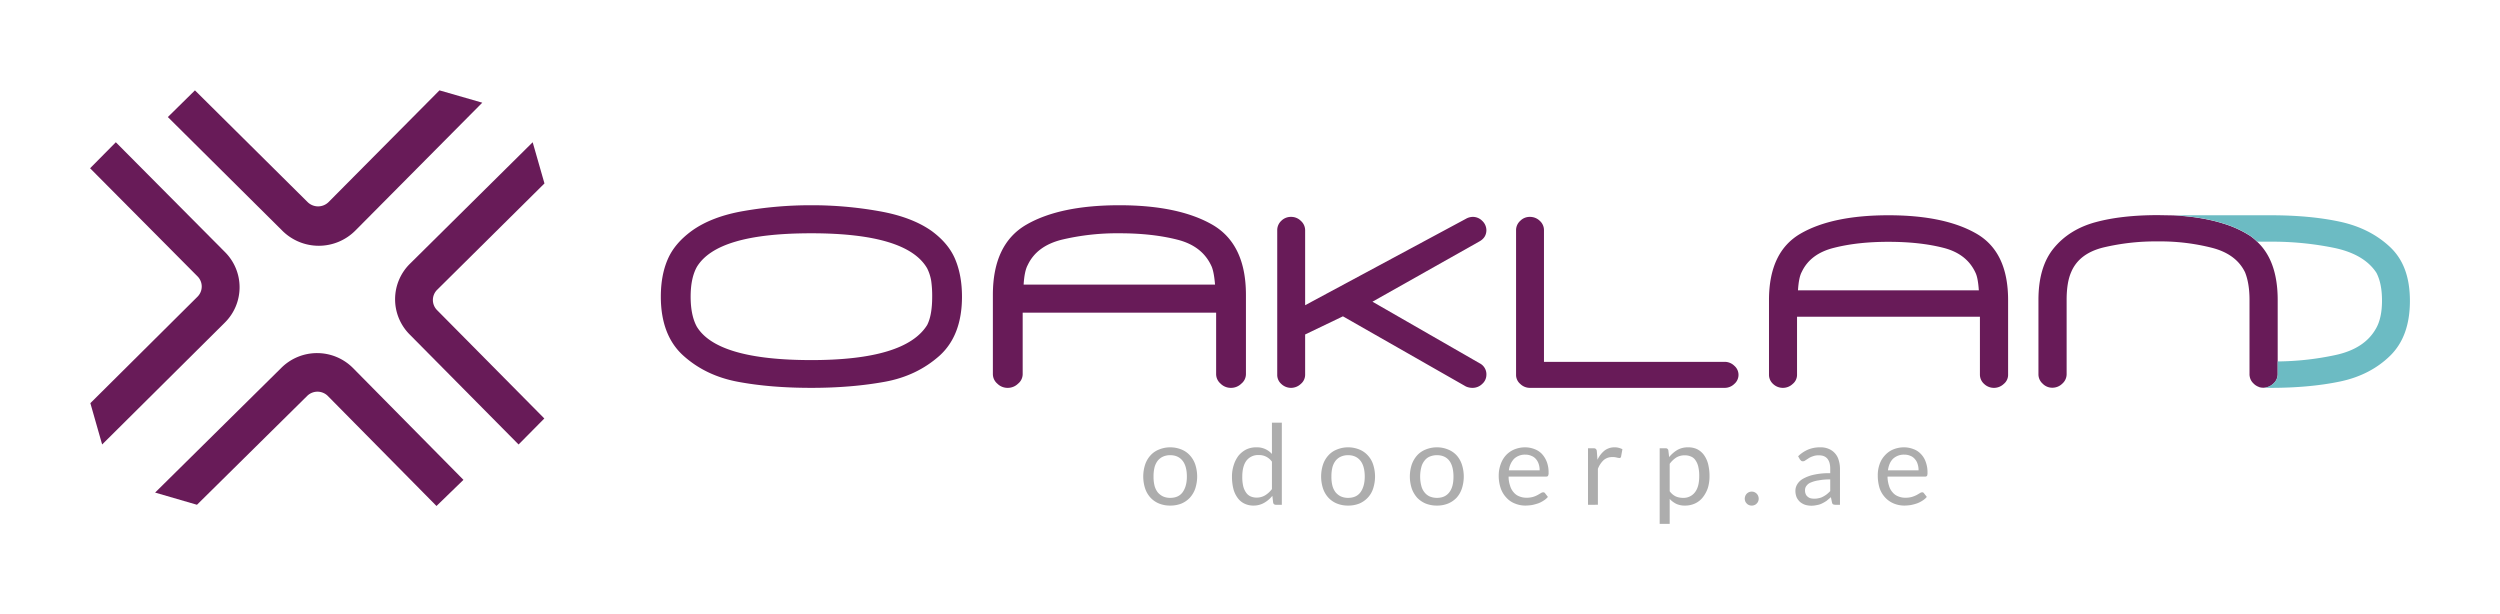 <?xml version="1.0" encoding="UTF-8"?> <svg xmlns="http://www.w3.org/2000/svg" id="Layer_1" data-name="Layer 1" viewBox="0 0 1845.4 453.4"><path d="M123.9,86.4l84.5,83.9a38.1,38.1,0,0,0,54-.2L356,75.8l-31.6-9.1-81.8,82.4a11,11,0,0,1-15.6,0L143.9,66.7Z" style="fill:#681b58"></path><path d="M85.5,105l80.7,81.2a36.7,36.7,0,0,1-.2,51.9l-90.6,90-8.7-30.5L145.8,219a10.6,10.6,0,0,0,0-15L66.5,124.2Z" style="fill:#681b58"></path><path d="M382.8,328.1l-80.6-81.4a36.8,36.8,0,0,1,.3-51.9L393.2,105l8.7,30.4-79.2,78.5a10.6,10.6,0,0,0-.1,15l79.2,80Z" style="fill:#681b58"></path><path d="M342.1,354.2l-81.6-82.6a37.4,37.4,0,0,0-52.9,0l-93.1,92,30.9,9,81.3-80.3a10.8,10.8,0,0,1,15.3,0l80.2,81.2Z" style="fill:#681b58"></path><path d="M863.8,330.2a21.9,21.9,0,0,1,8.3,1.6,16.9,16.9,0,0,1,6.2,4.3,19.1,19.1,0,0,1,4,6.8,28.7,28.7,0,0,1,0,17.7,19.1,19.1,0,0,1-4,6.8,18.2,18.2,0,0,1-6.2,4.3,21.9,21.9,0,0,1-8.3,1.5,21.4,21.4,0,0,1-8.2-1.5,17.6,17.6,0,0,1-6.3-4.3,19.1,19.1,0,0,1-4-6.8,28.7,28.7,0,0,1,0-17.7,19.1,19.1,0,0,1,4-6.8,16.5,16.5,0,0,1,6.3-4.3,21.4,21.4,0,0,1,8.2-1.6m0,37.3c4.1,0,7.2-1.4,9.2-4.2s3.1-6.6,3.1-11.5-1-8.9-3.1-11.6-5.1-4.2-9.2-4.2a12.7,12.7,0,0,0-5.4,1.1,10.5,10.5,0,0,0-3.9,3.1,13.9,13.9,0,0,0-2.3,4.9,27.6,27.6,0,0,0-.7,6.7,26.7,26.7,0,0,0,.7,6.6,13.9,13.9,0,0,0,2.3,4.9,11.6,11.6,0,0,0,3.9,3.1,12.7,12.7,0,0,0,5.4,1.1" style="fill:#adadad"></path><path d="M941.8,372.6a1.9,1.9,0,0,1-2-1.5l-.6-5.1a21.4,21.4,0,0,1-6.1,5.2,15.7,15.7,0,0,1-7.9,2,15.1,15.1,0,0,1-6.5-1.4,13.1,13.1,0,0,1-5-4.1,19.3,19.3,0,0,1-3.2-6.6,36.3,36.3,0,0,1-1.1-9.2,26.7,26.7,0,0,1,1.3-8.6,22.4,22.4,0,0,1,3.5-6.9,18.1,18.1,0,0,1,5.7-4.6,16.7,16.7,0,0,1,7.6-1.6,14.5,14.5,0,0,1,6.5,1.3,15.1,15.1,0,0,1,4.9,3.6V312h7.3v60.6Zm-14.2-5.3a11.9,11.9,0,0,0,6.3-1.7,17.9,17.9,0,0,0,5-4.6V340.8a12.1,12.1,0,0,0-4.5-3.8,11.4,11.4,0,0,0-5.3-1.1,10.8,10.8,0,0,0-9,4.1c-2.1,2.8-3.1,6.8-3.1,11.9a29.1,29.1,0,0,0,.7,7,13.6,13.6,0,0,0,2.1,4.7,8,8,0,0,0,3.3,2.8,10.6,10.6,0,0,0,4.5.9" style="fill:#adadad"></path><path d="M995.1,330.2a21.9,21.9,0,0,1,8.3,1.6,16.9,16.9,0,0,1,6.2,4.3,17.8,17.8,0,0,1,4,6.8,28.7,28.7,0,0,1,0,17.7,17.8,17.8,0,0,1-4,6.8,18.2,18.2,0,0,1-6.2,4.3,21.9,21.9,0,0,1-8.3,1.5,21.4,21.4,0,0,1-8.2-1.5,17.6,17.6,0,0,1-6.3-4.3,19.1,19.1,0,0,1-4-6.8,28.7,28.7,0,0,1,0-17.7,19.1,19.1,0,0,1,4-6.8,16.5,16.5,0,0,1,6.3-4.3,21.4,21.4,0,0,1,8.2-1.6m0,37.3c4.1,0,7.2-1.4,9.2-4.2s3.1-6.6,3.1-11.5-1-8.9-3.1-11.6-5.1-4.2-9.2-4.2a12.7,12.7,0,0,0-5.4,1.1,10.5,10.5,0,0,0-3.9,3.1,13.9,13.9,0,0,0-2.3,4.9,27.6,27.6,0,0,0-.7,6.7,26.7,26.7,0,0,0,.7,6.6,13.9,13.9,0,0,0,2.3,4.9,11.6,11.6,0,0,0,3.9,3.1,12.7,12.7,0,0,0,5.4,1.1" style="fill:#adadad"></path><path d="M1060.7,330.2a21.4,21.4,0,0,1,8.2,1.6,17.3,17.3,0,0,1,6.3,4.3,18.9,18.9,0,0,1,3.9,6.8,28.7,28.7,0,0,1,0,17.7,18.9,18.9,0,0,1-3.9,6.8,18.6,18.6,0,0,1-6.3,4.3,21.4,21.4,0,0,1-8.2,1.5,21.9,21.9,0,0,1-8.3-1.5,18.6,18.6,0,0,1-6.3-4.3,20.7,20.7,0,0,1-4-6.8,28.7,28.7,0,0,1,0-17.7,20.7,20.7,0,0,1,4-6.8,17.3,17.3,0,0,1,6.3-4.3,21.9,21.9,0,0,1,8.3-1.6m0,37.3c4.1,0,7.1-1.4,9.2-4.2s3-6.6,3-11.5-1-8.9-3-11.6-5.1-4.2-9.2-4.2a13.5,13.5,0,0,0-5.5,1.1,9.5,9.5,0,0,0-3.8,3.1,12.4,12.4,0,0,0-2.3,4.9,27.3,27.3,0,0,0-.8,6.7,26.5,26.5,0,0,0,.8,6.6,12.4,12.4,0,0,0,2.3,4.9,10.4,10.4,0,0,0,3.8,3.1,13.5,13.5,0,0,0,5.5,1.1" style="fill:#adadad"></path><path d="M1125.8,330.2a19.3,19.3,0,0,1,6.9,1.3,14.6,14.6,0,0,1,5.5,3.6,18.3,18.3,0,0,1,3.6,5.9,21.5,21.5,0,0,1,1.3,7.9,4.3,4.3,0,0,1-.4,2.3c-.2.4-.7.6-1.4.6h-27.7a19.8,19.8,0,0,0,1.1,6.8,12.2,12.2,0,0,0,2.7,4.9,9.9,9.9,0,0,0,4.1,2.9,13.2,13.2,0,0,0,5.3,1,16.5,16.5,0,0,0,4.8-.6,18.4,18.4,0,0,0,3.4-1.4l2.4-1.4a3.5,3.5,0,0,1,1.7-.6,1.5,1.5,0,0,1,1.4.7l2.1,2.7a12.9,12.9,0,0,1-3.3,2.8,18.7,18.7,0,0,1-4,2,37.4,37.4,0,0,1-4.5,1.2,35.7,35.7,0,0,1-4.6.4,20.2,20.2,0,0,1-7.9-1.5,16.5,16.5,0,0,1-6.3-4.3,19.1,19.1,0,0,1-4.2-6.9,28.5,28.5,0,0,1-1.5-9.6,23.8,23.8,0,0,1,1.4-8.1,19.4,19.4,0,0,1,3.8-6.6,17.5,17.5,0,0,1,6.2-4.4,20.9,20.9,0,0,1,8.1-1.6m.2,5.4a11.6,11.6,0,0,0-8.4,3.1,14.6,14.6,0,0,0-3.8,8.5h22.7a14.1,14.1,0,0,0-.7-4.7,10.5,10.5,0,0,0-2-3.6,8.1,8.1,0,0,0-3.4-2.4,10.5,10.5,0,0,0-4.4-.9" style="fill:#adadad"></path><path d="M1172.2,372.6V330.9h4.2a2.2,2.2,0,0,1,1.6.5,2.6,2.6,0,0,1,.7,1.5l.5,6.5a18.4,18.4,0,0,1,5.2-6.8,11.9,11.9,0,0,1,7.4-2.4,10.8,10.8,0,0,1,3.2.4,11.7,11.7,0,0,1,2.6,1l-1,5.5a1.2,1.2,0,0,1-1.3,1l-1.7-.3a10.1,10.1,0,0,0-3.4-.4,9.4,9.4,0,0,0-6.4,2.2,17.1,17.1,0,0,0-4.3,6.5v26.5Z" style="fill:#adadad"></path><path d="M1225.1,386.7V330.9h4.4a1.9,1.9,0,0,1,2,1.5l.6,5a23.5,23.5,0,0,1,6.1-5.3,15.7,15.7,0,0,1,7.9-1.9,15.1,15.1,0,0,1,6.5,1.3,14.1,14.1,0,0,1,5,4.1,19.9,19.9,0,0,1,3.2,6.7,36.3,36.3,0,0,1,1.1,9.2,29.8,29.8,0,0,1-1.2,8.6,23.1,23.1,0,0,1-3.6,6.8,15.6,15.6,0,0,1-5.6,4.6,17.3,17.3,0,0,1-7.6,1.7,14.7,14.7,0,0,1-6.6-1.3,16.8,16.8,0,0,1-4.8-3.6v18.4Zm18.6-50.6a11.8,11.8,0,0,0-6.3,1.6,18.1,18.1,0,0,0-4.9,4.7v20.2a12,12,0,0,0,4.4,3.8,13.3,13.3,0,0,0,5.4,1.1,10.5,10.5,0,0,0,8.9-4.2c2.1-2.7,3.1-6.7,3.1-11.8a28.5,28.5,0,0,0-.7-7,13.4,13.4,0,0,0-2.1-4.8,7.1,7.1,0,0,0-3.3-2.7,10.6,10.6,0,0,0-4.5-.9" style="fill:#adadad"></path><path d="M1287.9,368.1a6.5,6.5,0,0,1,.4-2,5,5,0,0,1,1.1-1.7,5.7,5.7,0,0,1,1.6-1.1,4.8,4.8,0,0,1,2-.4,4.9,4.9,0,0,1,2.1.4,5.7,5.7,0,0,1,1.6,1.1,5,5,0,0,1,1.1,1.7,5.2,5.2,0,0,1,0,4,4.6,4.6,0,0,1-1.1,1.6,4.2,4.2,0,0,1-1.6,1.1,4.9,4.9,0,0,1-2.1.4,4.8,4.8,0,0,1-2-.4,4.2,4.2,0,0,1-1.6-1.1,4.6,4.6,0,0,1-1.1-1.6,6.5,6.5,0,0,1-.4-2" style="fill:#adadad"></path><path d="M1358.2,372.6h-3.3a4,4,0,0,1-1.7-.3c-.5-.2-.7-.7-.9-1.4l-.8-3.9-3.2,2.7a27.9,27.9,0,0,1-3.3,1.9,12.3,12.3,0,0,1-3.7,1.2,18.8,18.8,0,0,1-4.3.5,16.4,16.4,0,0,1-4.6-.7,12.3,12.3,0,0,1-3.7-2.1,11.1,11.1,0,0,1-2.5-3.4,12.8,12.8,0,0,1-.9-5,9.2,9.2,0,0,1,1.4-4.7,11.7,11.7,0,0,1,4.4-4.1,28.6,28.6,0,0,1,7.9-2.9,51.1,51.1,0,0,1,12-1.1V346c0-3.3-.7-5.7-2.1-7.4s-3.5-2.5-6.2-2.5a11.8,11.8,0,0,0-4.5.7,13.5,13.5,0,0,0-3.2,1.5l-2.3,1.5a2.8,2.8,0,0,1-1.9.7,2,2,0,0,1-1.3-.4l-.9-1-1.3-2.3a24,24,0,0,1,7.5-5,22.6,22.6,0,0,1,8.8-1.6,14.9,14.9,0,0,1,6.2,1.1,12.6,12.6,0,0,1,7.4,8.2,22,22,0,0,1,1,6.4Zm-19.1-4.5a13.7,13.7,0,0,0,3.6-.4,9.8,9.8,0,0,0,3-1.1,17.8,17.8,0,0,0,2.7-1.7,28.4,28.4,0,0,0,2.6-2.4v-8.6a42,42,0,0,0-8.6.7,22.7,22.7,0,0,0-5.8,1.6,7,7,0,0,0-3.2,2.5,5,5,0,0,0-1,3.1,6.5,6.5,0,0,0,.5,2.9,4.5,4.5,0,0,0,1.4,1.9,5.2,5.2,0,0,0,2.2,1.2,10.9,10.9,0,0,0,2.6.3" style="fill:#adadad"></path><path d="M1405.5,330.2a19.3,19.3,0,0,1,6.9,1.3,13.9,13.9,0,0,1,5.5,3.6,15.4,15.4,0,0,1,3.6,5.9,21.5,21.5,0,0,1,1.3,7.9,6,6,0,0,1-.3,2.3,1.7,1.7,0,0,1-1.4.6h-27.8a22.5,22.5,0,0,0,1.1,6.8,12.2,12.2,0,0,0,2.7,4.9,9.9,9.9,0,0,0,4.1,2.9,13.3,13.3,0,0,0,5.4,1,16.3,16.3,0,0,0,4.7-.6,23.2,23.2,0,0,0,3.5-1.4l2.4-1.4a3.2,3.2,0,0,1,1.6-.6,1.5,1.5,0,0,1,1.4.7l2.1,2.7a12.9,12.9,0,0,1-3.3,2.8,18.7,18.7,0,0,1-4,2,33.1,33.1,0,0,1-4.5,1.2,34.2,34.2,0,0,1-4.6.4,20.6,20.6,0,0,1-7.9-1.5,18.1,18.1,0,0,1-6.3-4.3,19.1,19.1,0,0,1-4.2-6.9,31.3,31.3,0,0,1-1.4-9.6,23.7,23.7,0,0,1,1.3-8.1,18.1,18.1,0,0,1,3.9-6.6,17.1,17.1,0,0,1,6.1-4.4,20.9,20.9,0,0,1,8.1-1.6m.2,5.4a11.7,11.7,0,0,0-8.4,3.1c-2,2-3.2,4.9-3.7,8.5h22.6a14.1,14.1,0,0,0-.7-4.7,9.1,9.1,0,0,0-2-3.6,7.8,7.8,0,0,0-3.3-2.4,10.6,10.6,0,0,0-4.5-.9" style="fill:#adadad"></path><path d="M693.6,262.5c-11.1,9.9-24.5,16.4-40.4,19.3s-34,4.5-54.3,4.5-38.4-1.5-54.3-4.5-29.2-9.4-40.2-19.3S487.8,238,487.8,219q0-15.9,5.1-27.6c3.4-7.9,9.3-14.8,17.6-20.9,9.8-7.1,22.8-12.1,38.8-14.8a288.7,288.7,0,0,1,49.6-4.2,282.3,282.3,0,0,1,49.6,4.3c16.2,2.8,29.3,7.7,39.2,14.7,8.3,6.1,14.1,13,17.4,20.9s5,17,5,27.6q0,28.5-16.5,43.5m-6.2-55a32.3,32.3,0,0,0-3-9.4c-9.9-17.2-38.4-25.9-85.5-25.9s-74.4,8.3-84.5,24.8c-3.1,5.6-4.6,12.9-4.6,22s1.5,16.6,4.6,22.2q15.1,24.6,84.5,24.6t85.5-25.9c2.5-4.9,3.7-11.9,3.7-20.9a78.8,78.8,0,0,0-.7-11.5" style="fill:#681b58"></path><path d="M894.8,165.8q24.9,14.3,24.9,51.9v58.4a9.1,9.1,0,0,1-3.4,7.1,10.8,10.8,0,0,1-7.7,3.1,10.6,10.6,0,0,1-7.6-3.1,9.3,9.3,0,0,1-3.3-7.1V230.8H754.9v45.3a9.1,9.1,0,0,1-3.4,7.1,10.8,10.8,0,0,1-7.7,3.1,10.6,10.6,0,0,1-7.6-3.1,9.3,9.3,0,0,1-3.3-7.1V217.7q0-37.6,24.8-51.9t68.6-14.3c29,0,51.9,4.8,68.5,14.3M783.9,176.9c-12.5,3.1-20.9,9.4-25.3,18.8q-2.4,4.4-3,14.4H896.9c-.5-6-1.3-10.3-2.4-13.1-4.4-10.1-12.7-16.8-25.1-20s-26.7-4.8-43.1-4.8a176.3,176.3,0,0,0-42.4,4.7" style="fill:#681b58"></path><path d="M1458.8,172.4c15.7,9,23.5,25.3,23.5,49.1v55.1a8.6,8.6,0,0,1-3.2,6.8,10.5,10.5,0,0,1-14.5,0,9.2,9.2,0,0,1-3.1-6.8V233.8h-135v42.8a8.6,8.6,0,0,1-3.2,6.8,10.5,10.5,0,0,1-14.5,0,9.1,9.1,0,0,1-3-6.8V221.5c0-23.8,7.8-40.1,23.4-49.1s37.3-13.5,64.8-13.5,49.1,4.5,64.8,13.5m-104.9,10.5c-11.8,2.9-19.7,8.9-23.9,17.8-1.5,2.7-2.4,7.3-2.8,13.6h133.5c-.4-5.7-1.1-9.8-2.2-12.4q-6.3-14.4-23.7-18.9t-40.8-4.5c-14.9,0-28.3,1.4-40.1,4.4" style="fill:#681b58"></path><path d="M1681.3,221.4v54.9a9.3,9.3,0,0,1-3.2,6.9,10.6,10.6,0,0,1-7.3,3,10.3,10.3,0,0,1-3-.4l-1.6-.7-.7-.4a9,9,0,0,1-1.9-1.5,9.2,9.2,0,0,1-3-5.6,5.7,5.7,0,0,1-.1-1.3V221.4q0-12.2-3.3-20.4c-4.3-8.9-12.4-15-24.5-18.1a154.9,154.9,0,0,0-39.7-4.7,167.3,167.3,0,0,0-40.5,4.5q-18,4.5-23.7,18.3-3.3,7.6-3.3,20.4v54.9a9.3,9.3,0,0,1-3.2,6.9,10.4,10.4,0,0,1-7.3,3,9.8,9.8,0,0,1-7.2-3,9.2,9.2,0,0,1-3.1-6.9V221.4c0-16.4,3.8-29.1,11.4-38.3s17.9-15.6,30.8-19.1,28.2-5.2,46.1-5.2l11.3.2c14,.7,26.2,2.7,36.7,6a80.2,80.2,0,0,1,16.8,7.2l3,1.8a39.1,39.1,0,0,1,5.4,4.5c10.1,9.4,15.1,23.8,15.1,42.9" style="fill:#681b58"></path><path d="M1676,286.3c19.5,0,36.6-1.6,51.4-4.7s27.2-9.5,36.9-19,14.6-22.9,14.6-40.5-4.9-30.6-14.7-39.8-22.2-15.5-37.2-18.7-31.9-4.7-51-4.7h-71.7c14,.7,26.2,2.7,36.7,6a80.2,80.2,0,0,1,16.8,7.2l3,1.8a39.1,39.1,0,0,1,5.4,4.5h9.8a227.4,227.4,0,0,1,47.1,4.6c14.7,3.1,25.1,9.2,31.1,18.4,2.8,5.4,4.1,12.2,4.1,20.6s-1.5,15.5-4.5,20.6q-8.4,14.9-30,19.5a211.7,211.7,0,0,1-42.5,4.7v9.4a9.3,9.3,0,0,1-3.2,6.9,10.6,10.6,0,0,1-7.3,3Z" style="fill:#6cbbc3"></path><path d="M1097.2,276.7a9,9,0,0,1-3.1,6.7,10.1,10.1,0,0,1-7.1,2.9,11.9,11.9,0,0,1-4.9-1l-90.8-51.8-27.9,13.4v29.8a8.8,8.8,0,0,1-3.2,6.7,10.5,10.5,0,0,1-7.2,2.9,10.3,10.3,0,0,1-7.2-2.9,8.9,8.9,0,0,1-3-6.7V169.8a9.4,9.4,0,0,1,3-6.8,9.9,9.9,0,0,1,7.2-2.9,10,10,0,0,1,7.2,2.9,9.3,9.3,0,0,1,3.2,6.8v55.5l118.7-63.8a10.5,10.5,0,0,1,4.9-1.4,9.7,9.7,0,0,1,7.1,2.9,9.6,9.6,0,0,1,3.1,6.8c0,3.9-1.9,6.7-5.5,8.6l-78.6,44.3,79,45.4a9.1,9.1,0,0,1,5.1,8.6" style="fill:#681b58"></path><path d="M1280.2,283.4a10.1,10.1,0,0,1-7.1,2.9H1129.3a10.1,10.1,0,0,1-7.1-2.9,8.7,8.7,0,0,1-3.1-6.7V169.8a9.2,9.2,0,0,1,3.1-6.8,9.7,9.7,0,0,1,7.1-2.9,10.3,10.3,0,0,1,7.3,2.9,9.2,9.2,0,0,1,3.1,6.8v97.3h133.4a10.1,10.1,0,0,1,7.1,2.9,8.8,8.8,0,0,1,0,13.4" style="fill:#681b58"></path></svg> 